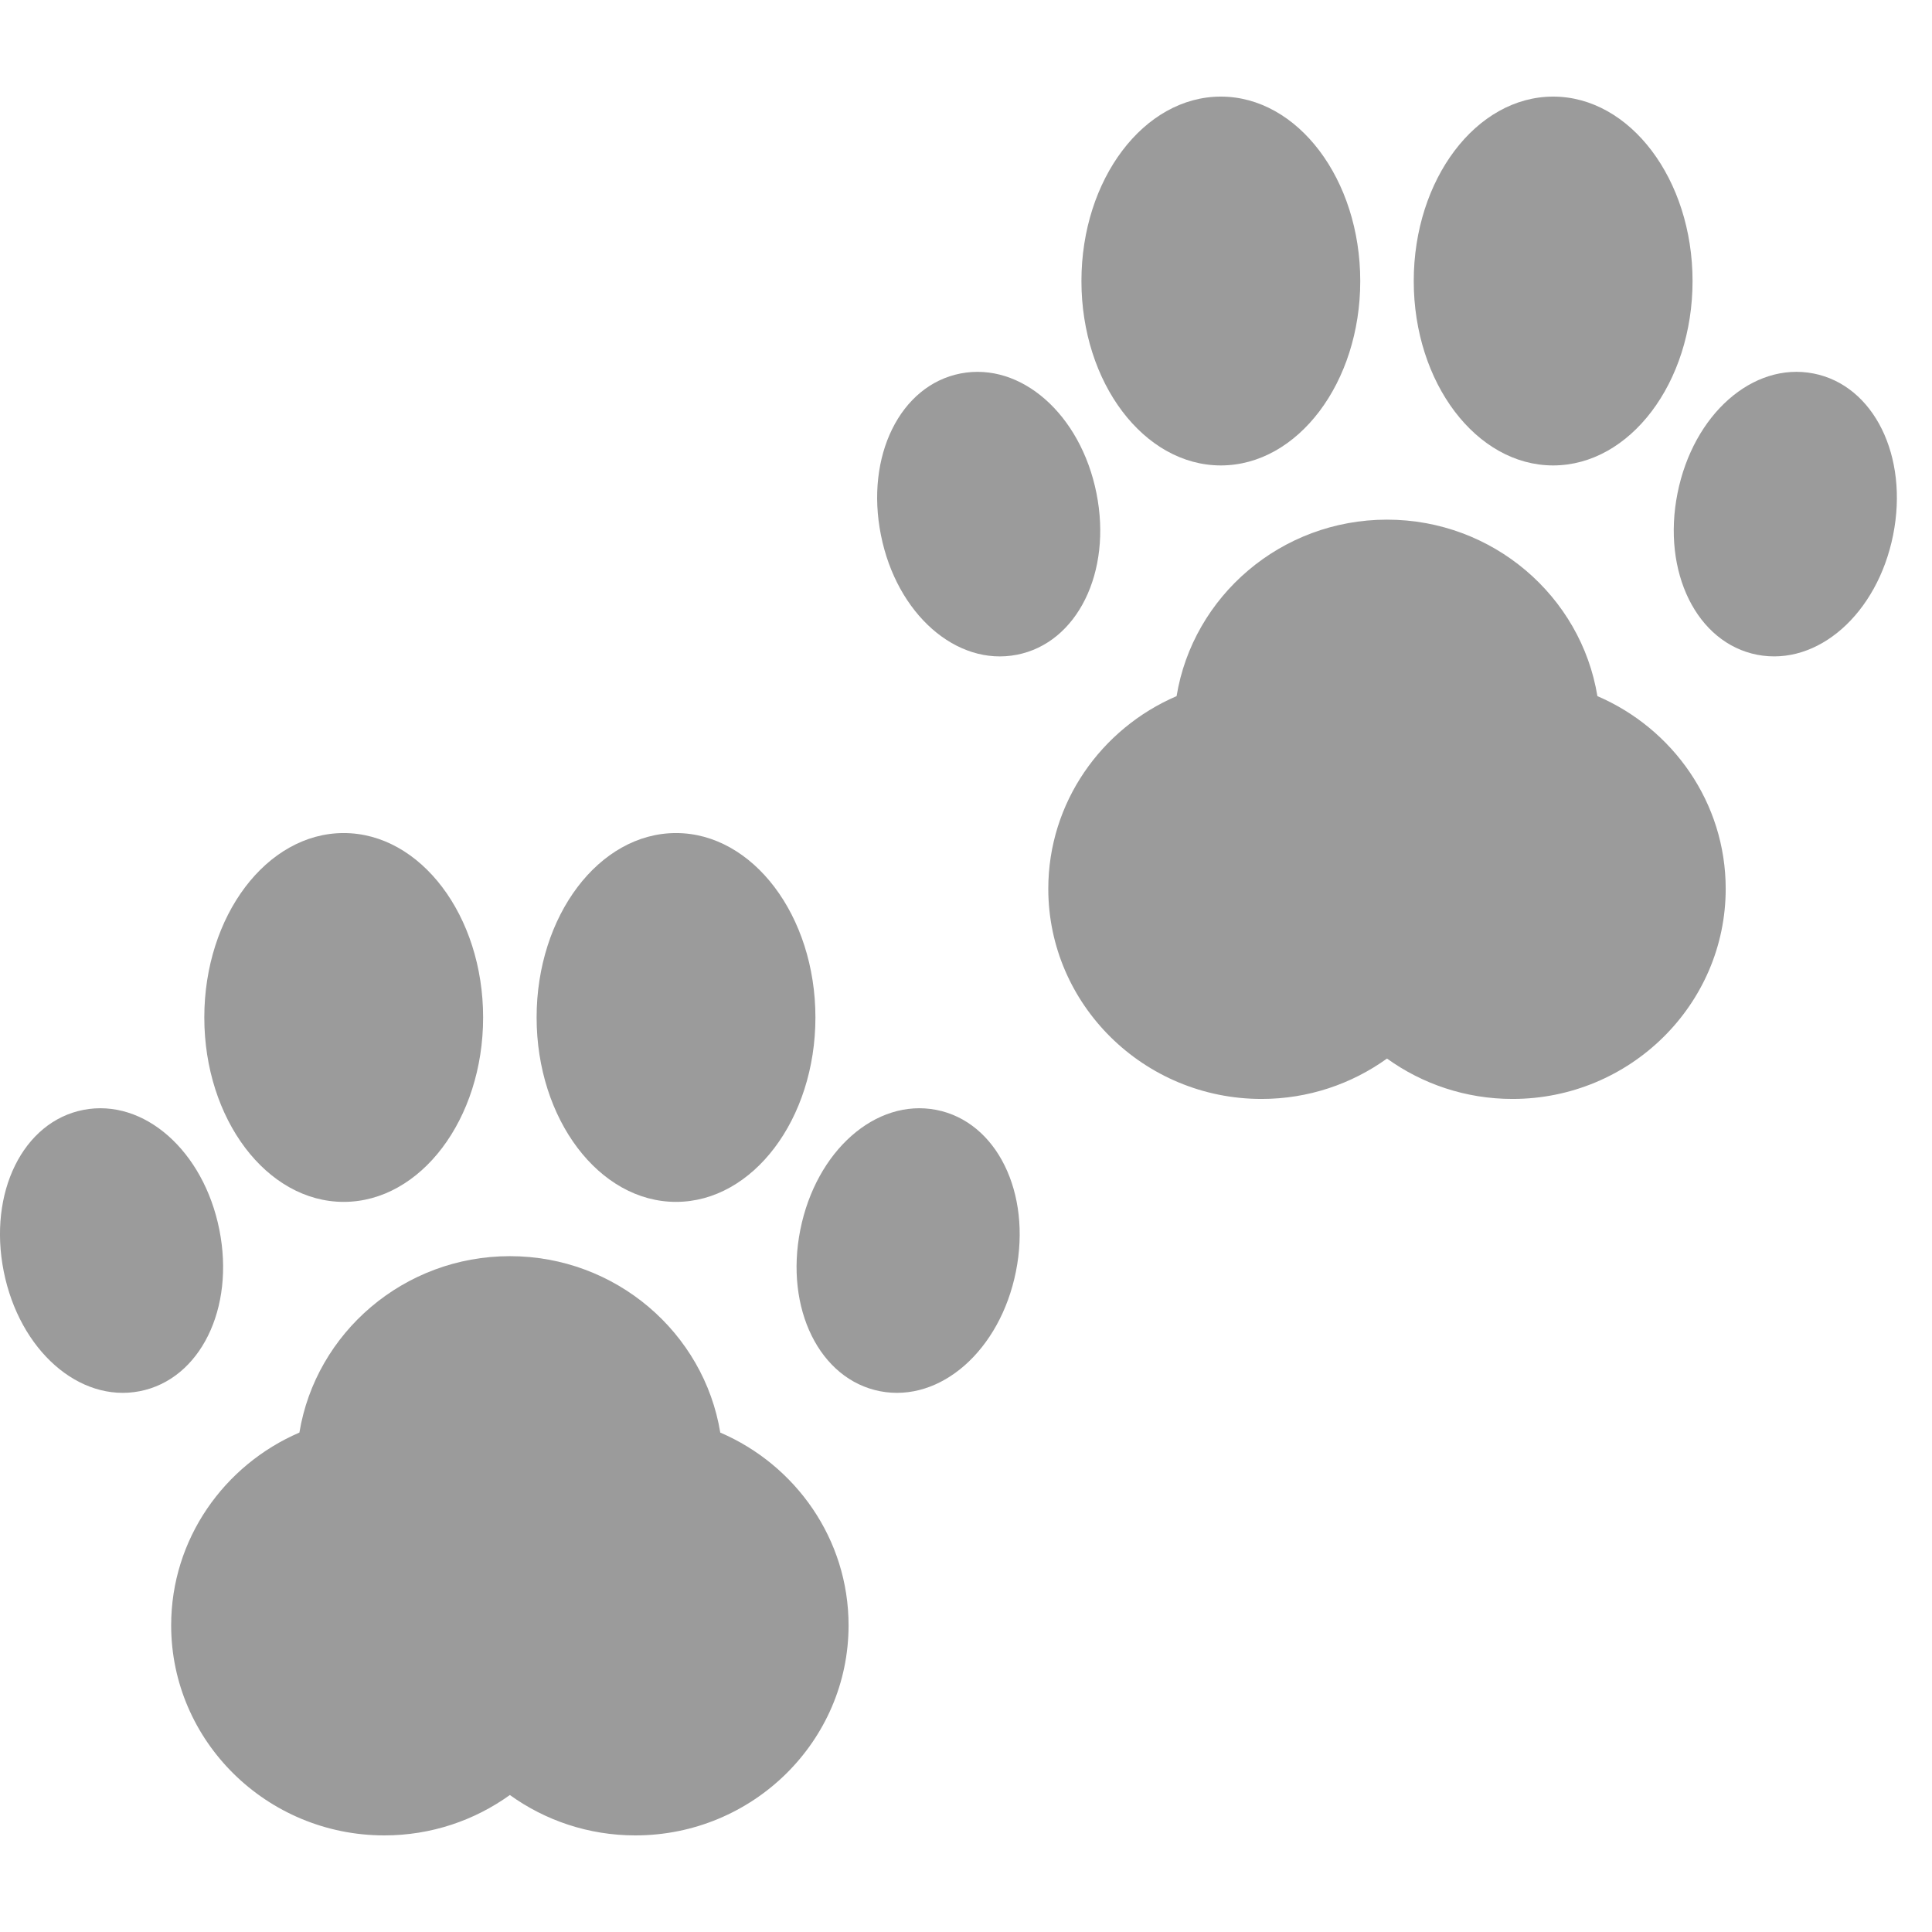<svg width="32" height="32" viewBox="0 0 32 32" fill="none" xmlns="http://www.w3.org/2000/svg">
<path fill-rule="evenodd" clip-rule="evenodd" d="M5.693 19.907C6.966 19.907 8.002 18.537 8.002 16.852C8.002 15.168 6.966 13.798 5.693 13.798C4.419 13.798 3.384 15.168 3.384 16.852C3.384 18.537 4.419 19.907 5.693 19.907Z" fill="#9B9B9B"/>
<path fill-rule="evenodd" clip-rule="evenodd" d="M11.197 19.907C12.469 19.907 13.506 18.537 13.506 16.852C13.506 15.168 12.469 13.798 11.197 13.798C9.923 13.798 8.888 15.168 8.888 16.852C8.888 18.537 9.923 19.907 11.197 19.907Z" fill="#9B9B9B"/>
<path fill-rule="evenodd" clip-rule="evenodd" d="M15.507 18.383C14.506 18.189 13.518 19.06 13.256 20.367C12.995 21.673 13.575 22.848 14.576 23.043C15.577 23.237 16.566 22.366 16.827 21.06C17.088 19.753 16.507 18.577 15.507 18.383Z" fill="#9B9B9B"/>
<path fill-rule="evenodd" clip-rule="evenodd" d="M3.633 20.367C3.372 19.06 2.384 18.189 1.382 18.383C0.382 18.577 -0.199 19.752 0.062 21.06C0.323 22.366 1.313 23.237 2.313 23.043C3.315 22.848 3.894 21.673 3.633 20.367Z" fill="#9B9B9B"/>
<path fill-rule="evenodd" clip-rule="evenodd" d="M11.93 23.728C11.659 22.074 10.199 20.806 8.445 20.806C6.69 20.806 5.231 22.074 4.959 23.728C3.711 24.265 2.835 25.494 2.835 26.92C2.835 28.839 4.419 30.4 6.366 30.4C7.143 30.4 7.861 30.151 8.445 29.731C9.028 30.151 9.747 30.4 10.523 30.4C12.471 30.4 14.055 28.839 14.055 26.92C14.055 25.494 13.179 24.265 11.93 23.728Z" fill="#9B9B9B"/>
<path fill-rule="evenodd" clip-rule="evenodd" d="M20.221 7.709C21.494 7.709 22.53 6.339 22.53 4.655C22.53 2.97 21.494 1.6 20.221 1.6C18.947 1.6 17.912 2.97 17.912 4.655C17.912 6.339 18.947 7.709 20.221 7.709Z" fill="#9B9B9B"/>
<path fill-rule="evenodd" clip-rule="evenodd" d="M25.725 7.709C26.997 7.709 28.034 6.339 28.034 4.655C28.034 2.97 26.998 1.6 25.725 1.6C24.452 1.6 23.416 2.97 23.416 4.655C23.416 6.339 24.452 7.709 25.725 7.709Z" fill="#9B9B9B"/>
<path fill-rule="evenodd" clip-rule="evenodd" d="M30.036 6.186C29.034 5.991 28.046 6.862 27.785 8.169C27.524 9.475 28.104 10.65 29.105 10.845C30.105 11.039 31.095 10.168 31.356 8.862C31.617 7.555 31.036 6.38 30.036 6.186Z" fill="#9B9B9B"/>
<path fill-rule="evenodd" clip-rule="evenodd" d="M16.841 10.845C17.843 10.651 18.422 9.476 18.161 8.17C17.9 6.863 16.912 5.992 15.91 6.186C14.91 6.38 14.329 7.555 14.591 8.863C14.851 10.169 15.841 11.04 16.841 10.845Z" fill="#9B9B9B"/>
<path fill-rule="evenodd" clip-rule="evenodd" d="M26.458 11.53C26.187 9.875 24.727 8.607 22.973 8.607C21.218 8.607 19.759 9.875 19.488 11.53C18.239 12.067 17.363 13.295 17.363 14.721C17.363 16.64 18.947 18.202 20.895 18.202C21.671 18.202 22.389 17.953 22.973 17.533C23.557 17.953 24.275 18.202 25.052 18.202C26.999 18.202 28.583 16.64 28.583 14.721C28.583 13.295 27.707 12.067 26.458 11.53Z" fill="#9B9B9B"/>
</svg>
